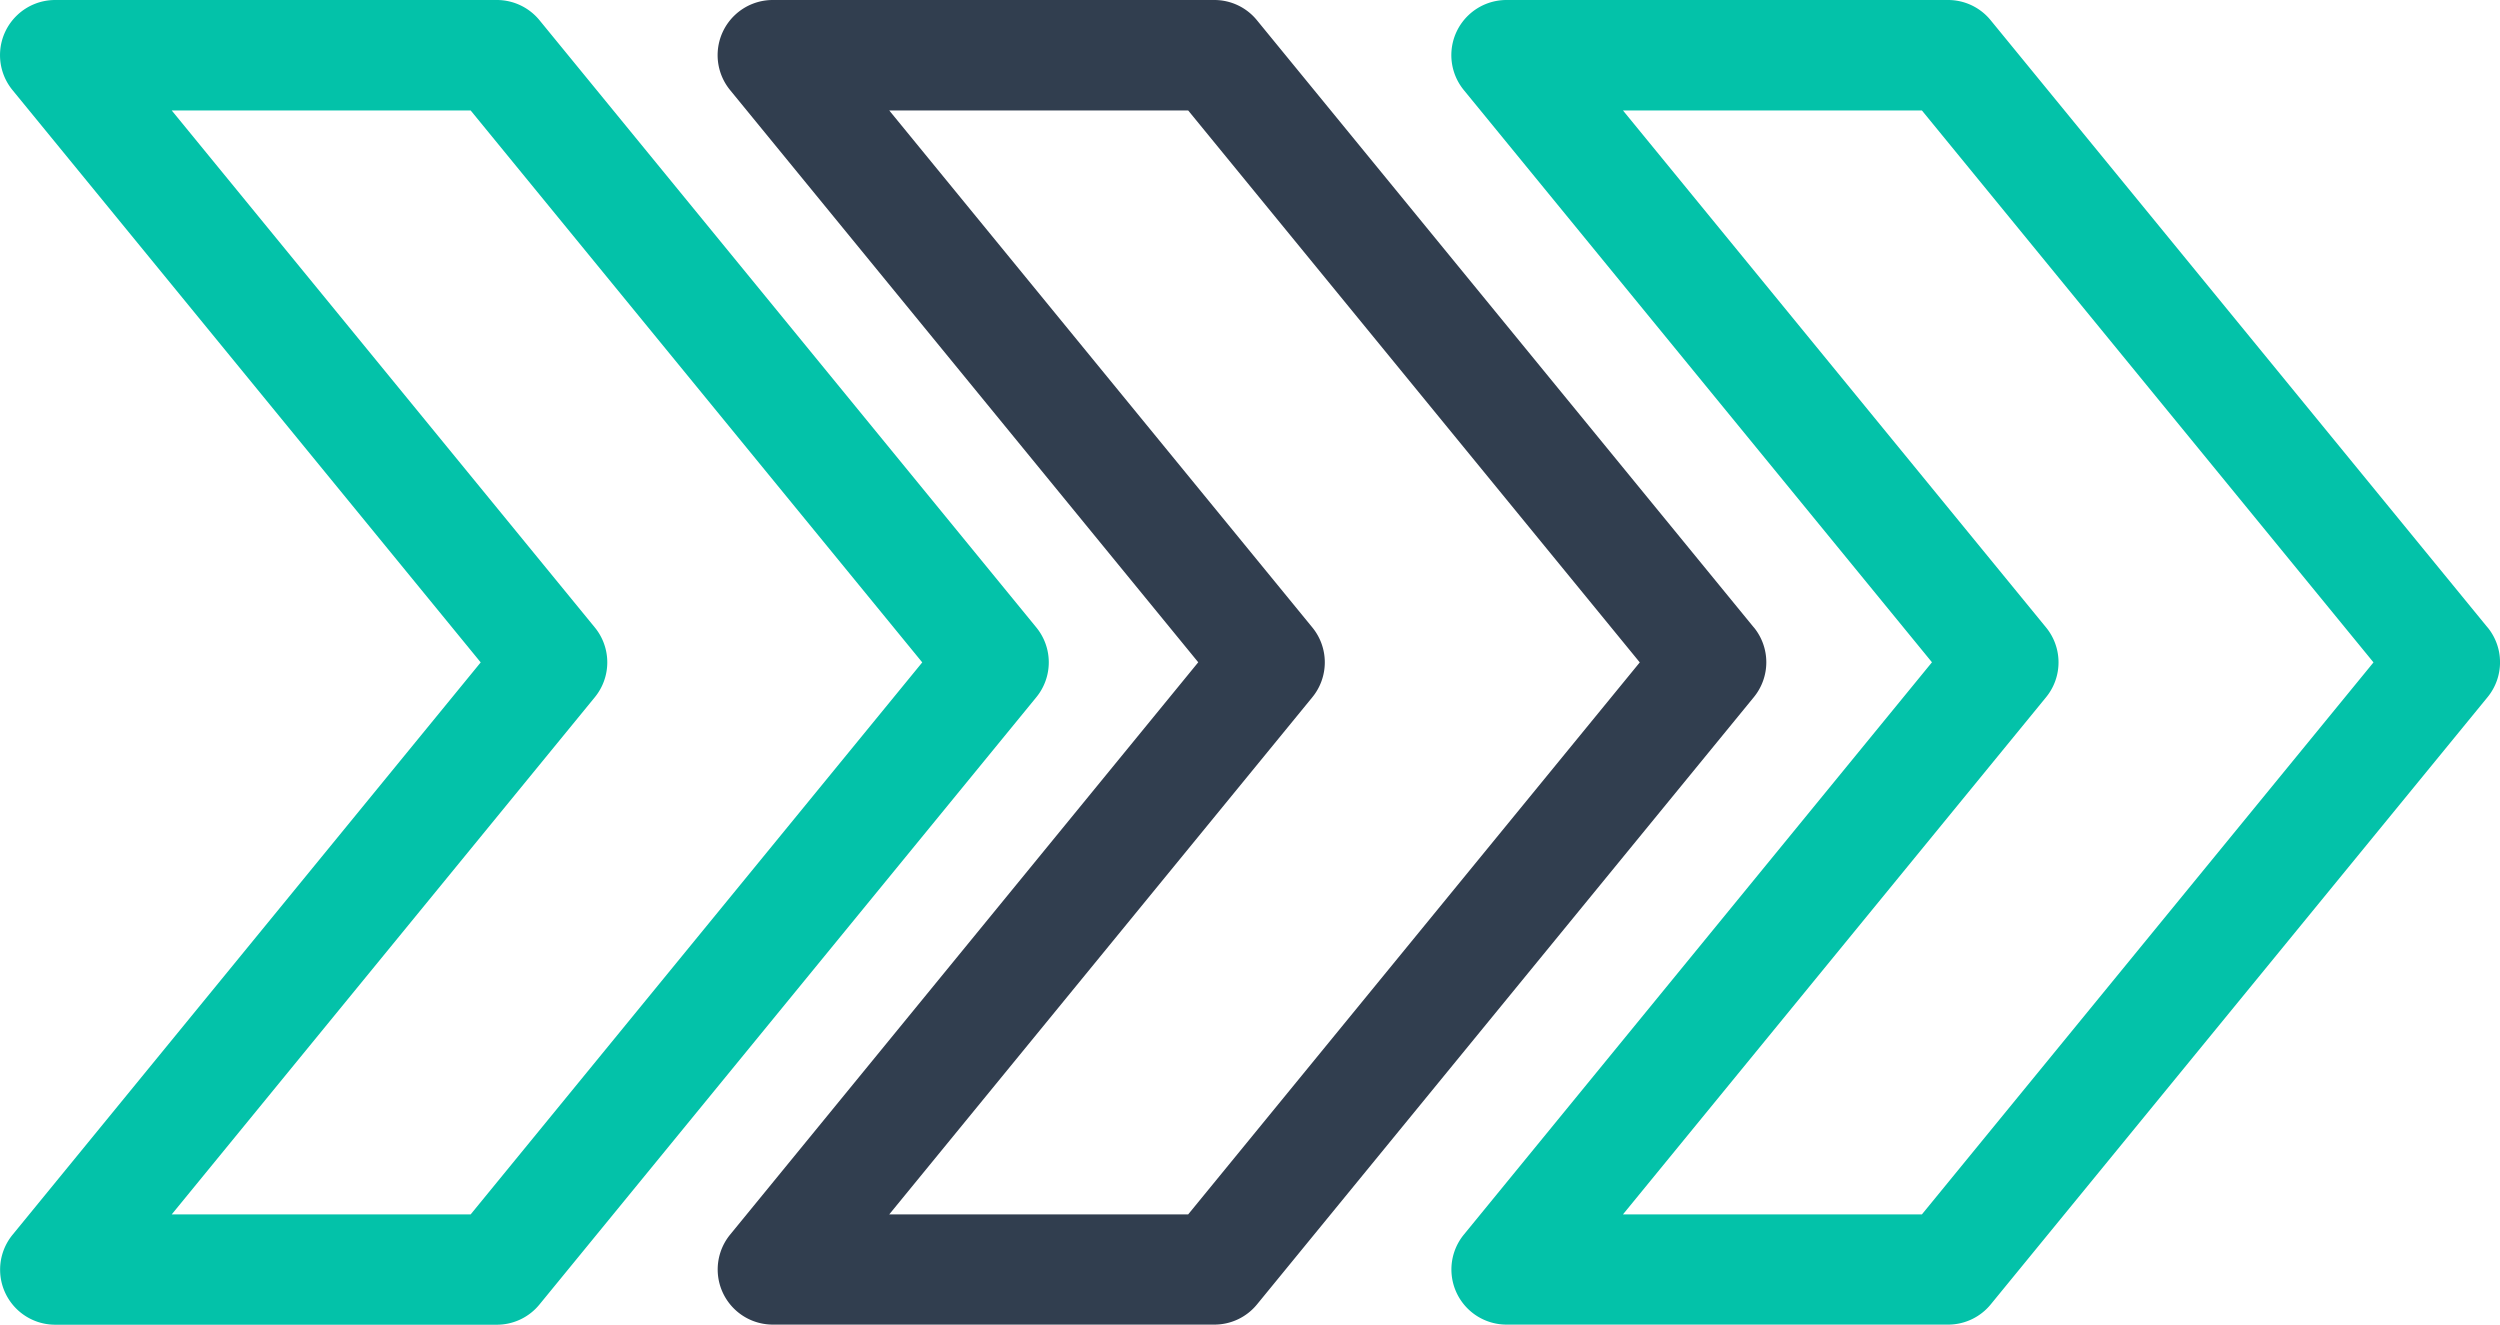 <svg xmlns="http://www.w3.org/2000/svg" width="129.477" height="68.608" viewBox="0 0 129.477 68.608"><g id="fast" transform="translate(-5882.121 2725.187)"><path id="Path_2994" data-name="Path 2994" d="M5926.93-2720.38h20.06l22.846,28.7-25.911,32.041h-18.389l21.453-30.647Z" fill="none"></path><g id="fast-forward" transform="translate(5882.125 -2789.187)"><g id="Group_66" data-name="Group 66" transform="translate(37.161 64.004)"><g id="Group_65" data-name="Group 65"><path id="Path_2992" data-name="Path 2992" d="M261.666,96.494,235.939,65.056A2.845,2.845,0,0,0,233.727,64H210.859a2.856,2.856,0,0,0-2.212,4.665L232.893,98.3l-24.24,29.637a2.854,2.854,0,0,0,2.207,4.665h22.868a2.845,2.845,0,0,0,2.213-1.052l25.727-31.444a2.852,2.852,0,0,0,0-3.614Zm-29.294,30.4H216.89l21.91-26.781a2.852,2.852,0,0,0,0-3.619L216.89,69.721h15.482L255.76,98.306Z" transform="translate(-208 -64.004)" fill="#313e4f"></path></g></g><g id="Group_68" data-name="Group 68" transform="translate(0 64.004)"><g id="Group_67" data-name="Group 67"><path id="Path_2993" data-name="Path 2993" d="M53.666,96.494,27.939,65.05A2.858,2.858,0,0,0,25.727,64H2.859A2.856,2.856,0,0,0,.646,68.669L24.892,98.306.652,127.943a2.852,2.852,0,0,0,2.207,4.665H25.727a2.845,2.845,0,0,0,2.212-1.052l25.727-31.444a2.852,2.852,0,0,0,0-3.618Zm-29.294,30.4H8.89L30.8,100.113a2.852,2.852,0,0,0,0-3.619L8.89,69.721H24.372L47.76,98.306Z" transform="translate(0 -64.004)" fill="#03c2a9"></path></g></g><g id="Group_69" data-name="Group 69" transform="translate(75.161 64.004)"><g id="Group_65-2" data-name="Group 65"><path id="Path_2992-2" data-name="Path 2992" d="M261.666,96.494,235.939,65.056A2.845,2.845,0,0,0,233.727,64H210.859a2.856,2.856,0,0,0-2.212,4.665L232.893,98.3l-24.24,29.637a2.854,2.854,0,0,0,2.207,4.665h22.868a2.845,2.845,0,0,0,2.213-1.052l25.727-31.444a2.852,2.852,0,0,0,0-3.614Zm-29.294,30.4H216.89l21.91-26.781a2.852,2.852,0,0,0,0-3.619L216.89,69.721h15.482L255.76,98.306Z" transform="translate(-208 -64.004)" fill="#03c2a9"></path></g></g></g></g></svg>